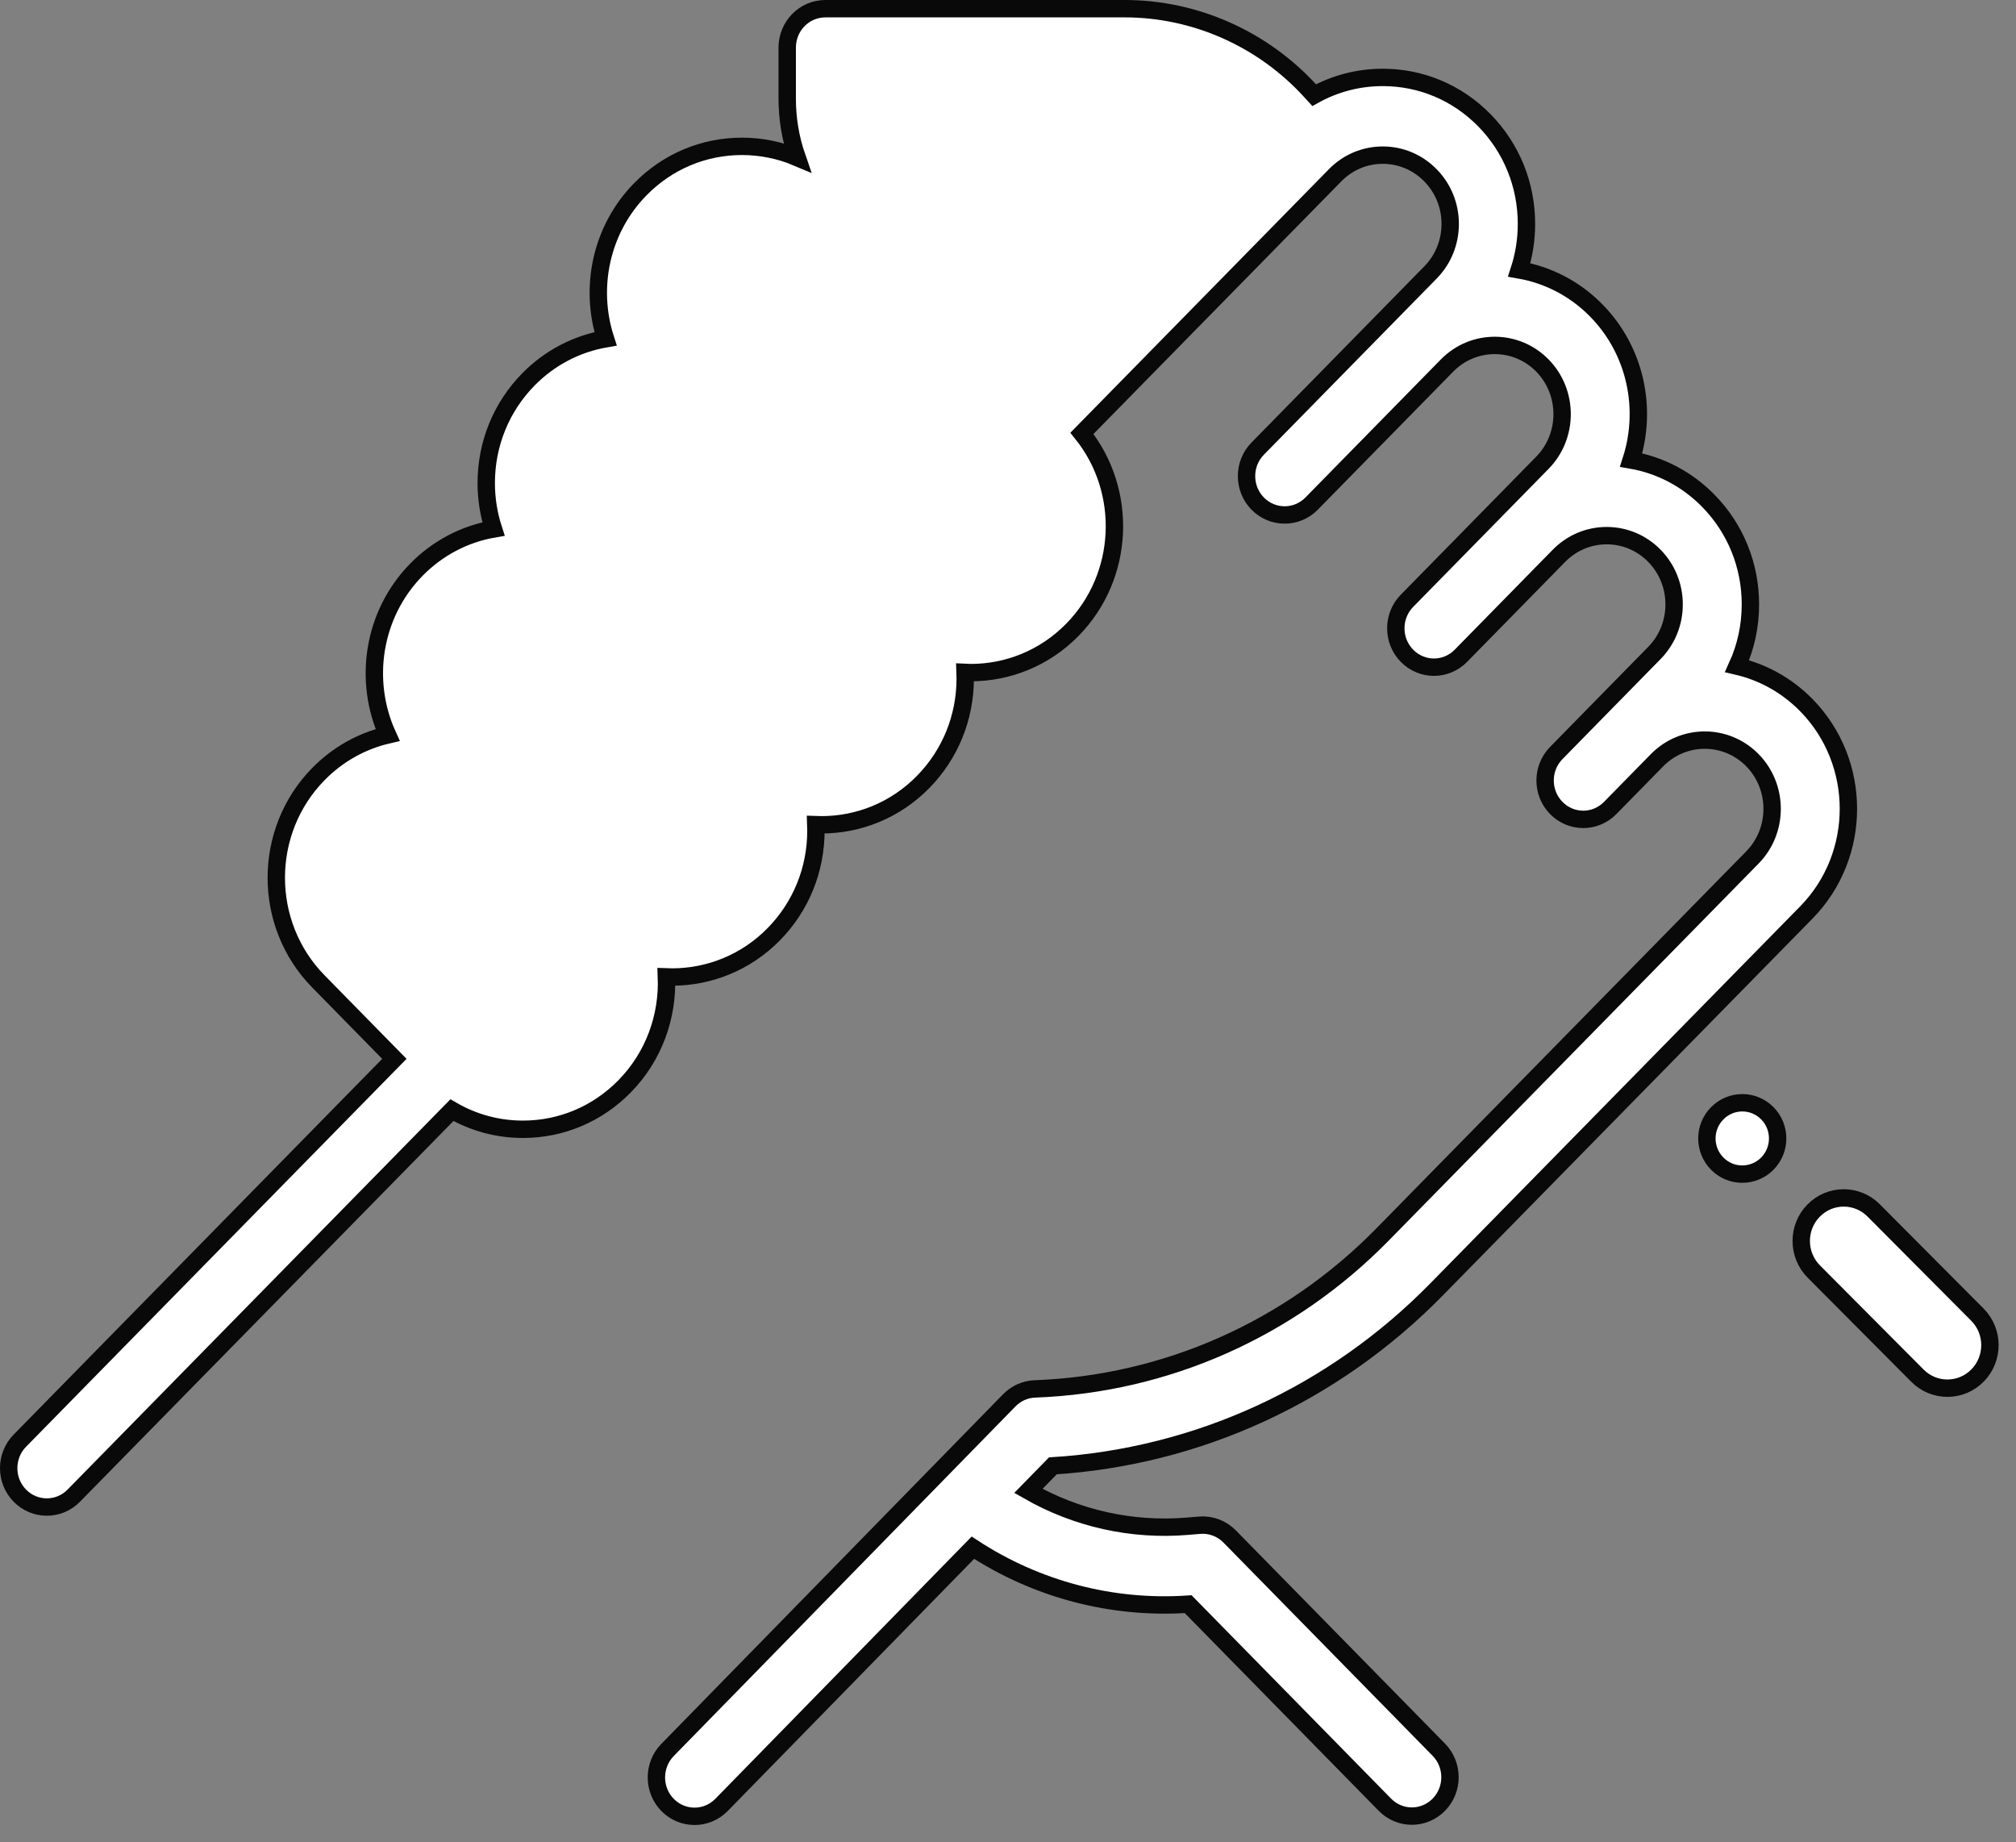 <?xml version="1.0" encoding="utf-8"?>
<svg width="58px" height="53px" viewBox="0 0 58 53" version="1.1" xmlns:xlink="http://www.w3.org/1999/xlink" xmlns="http://www.w3.org/2000/svg">
  <rect x="0" y="0" width="58" height="53" fill="#808080" stroke="none"/>
  <g id="Group-13-Copy" transform="translate(0.25 0.25)">
    <g id="support">
      <path d="M51.72 25.997L41.077 36.845C38.115 39.865 34.211 41.656 30.041 41.918L29.336 42.639C30.721 43.431 32.308 43.789 33.914 43.655L34.262 43.626C34.583 43.599 34.899 43.718 35.127 43.95L41.145 50.084C41.573 50.521 41.573 51.229 41.145 51.666C40.93 51.884 40.65 51.994 40.369 51.994C40.088 51.994 39.807 51.884 39.593 51.666L33.933 45.897C31.737 46.045 29.577 45.474 27.74 44.273L20.509 51.671C20.294 51.89 20.013 52 19.732 52C19.451 52 19.171 51.891 18.957 51.674C18.528 51.238 18.527 50.53 18.954 50.092L28.786 40.034C28.982 39.833 29.246 39.715 29.523 39.705C33.3 39.565 36.852 37.988 39.524 35.264L50.167 24.416C50.923 23.645 50.923 22.39 50.167 21.619C49.411 20.848 48.181 20.848 47.424 21.618L46.075 22.993C45.861 23.212 45.58 23.321 45.3 23.321C45.019 23.321 44.738 23.211 44.524 22.993C44.095 22.556 44.095 21.848 44.524 21.412L45.872 20.037L47.346 18.535C47.712 18.162 47.914 17.665 47.914 17.137C47.914 16.608 47.712 16.112 47.346 15.738C46.98 15.365 46.492 15.159 45.974 15.159C45.456 15.159 44.969 15.365 44.602 15.738L41.78 18.615C41.566 18.833 41.285 18.943 41.005 18.943C40.724 18.943 40.443 18.833 40.229 18.615C39.8 18.178 39.8 17.47 40.229 17.033L43.051 14.157L44.125 13.062C44.881 12.291 44.881 11.037 44.125 10.265C43.368 9.494 42.138 9.494 41.381 10.265L37.485 14.237C37.271 14.455 36.99 14.564 36.71 14.564C36.429 14.564 36.148 14.455 35.934 14.237C35.505 13.8 35.505 13.092 35.934 12.655L39.83 8.684L40.904 7.589C41.27 7.216 41.472 6.719 41.472 6.191C41.472 5.663 41.27 5.166 40.904 4.793C40.537 4.419 40.05 4.213 39.532 4.213C39.014 4.213 38.526 4.419 38.16 4.793L30.877 12.216C32.209 13.87 32.118 16.323 30.603 17.867C29.797 18.689 28.739 19.099 27.68 19.099C27.625 19.099 27.57 19.098 27.515 19.095C27.517 19.152 27.519 19.209 27.519 19.265C27.519 20.391 27.089 21.449 26.308 22.245C25.502 23.067 24.444 23.477 23.385 23.477C23.33 23.477 23.275 23.476 23.22 23.474C23.222 23.53 23.224 23.587 23.224 23.644C23.224 24.769 22.794 25.827 22.013 26.623C21.207 27.445 20.148 27.855 19.09 27.856C19.034 27.856 18.979 27.854 18.923 27.852C18.968 28.987 18.567 30.137 17.718 31.002C16.937 31.797 15.899 32.236 14.795 32.236C14.066 32.236 13.368 32.044 12.752 31.686L1.873 42.775C1.659 42.994 1.378 43.103 1.097 43.103C0.816 43.103 0.536 42.994 0.321 42.775C-0.107 42.339 -0.107 41.63 0.321 41.194L11.096 30.21L8.908 27.98C7.296 26.337 7.296 23.663 8.908 22.02C9.465 21.452 10.153 21.068 10.902 20.893C10.194 19.335 10.47 17.423 11.729 16.139C12.341 15.516 13.111 15.113 13.947 14.967C13.811 14.546 13.739 14.102 13.739 13.646C13.739 12.521 14.17 11.463 14.95 10.667C15.577 10.028 16.358 9.638 17.171 9.496C16.699 8.033 17.032 6.356 18.172 5.194C18.953 4.398 19.991 3.96 21.095 3.96C21.648 3.96 22.185 4.07 22.682 4.28C22.495 3.743 22.398 3.172 22.398 2.585L22.398 1.118C22.398 0.501 22.889 0 23.495 0L32.11 0C34.129 0 36.076 0.864 37.452 2.371L37.558 2.487C38.157 2.154 38.831 1.977 39.532 1.977C40.637 1.977 41.675 2.415 42.456 3.211C43.236 4.007 43.666 5.065 43.666 6.191C43.666 6.647 43.595 7.092 43.458 7.514C44.272 7.656 45.051 8.045 45.677 8.684C46.816 9.845 47.149 11.521 46.678 12.984C47.515 13.129 48.286 13.532 48.898 14.156C49.679 14.952 50.109 16.011 50.109 17.136C50.109 17.76 49.977 18.363 49.726 18.913C50.457 19.083 51.151 19.457 51.72 20.037C53.331 21.68 53.331 24.354 51.72 25.997ZM49.156 31.774C49.554 31.373 50.198 31.373 50.595 31.774C50.992 32.175 50.992 32.825 50.595 33.225C50.396 33.426 50.135 33.526 49.874 33.526C49.614 33.526 49.354 33.426 49.156 33.226C48.758 32.825 48.757 32.177 49.155 31.776L49.156 31.774ZM56.638 37.567L53.655 34.57C53.175 34.088 52.401 34.091 51.926 34.577C51.45 35.062 51.454 35.846 51.933 36.328L54.916 39.325C55.155 39.565 55.466 39.684 55.777 39.684C56.092 39.684 56.406 39.562 56.645 39.318C57.121 38.832 57.118 38.048 56.638 37.567Z" id="Shape" fill="#FFFFFF" fill-rule="evenodd" stroke="#090909" stroke-width="0.5" />
    </g>
  </g>
</svg>